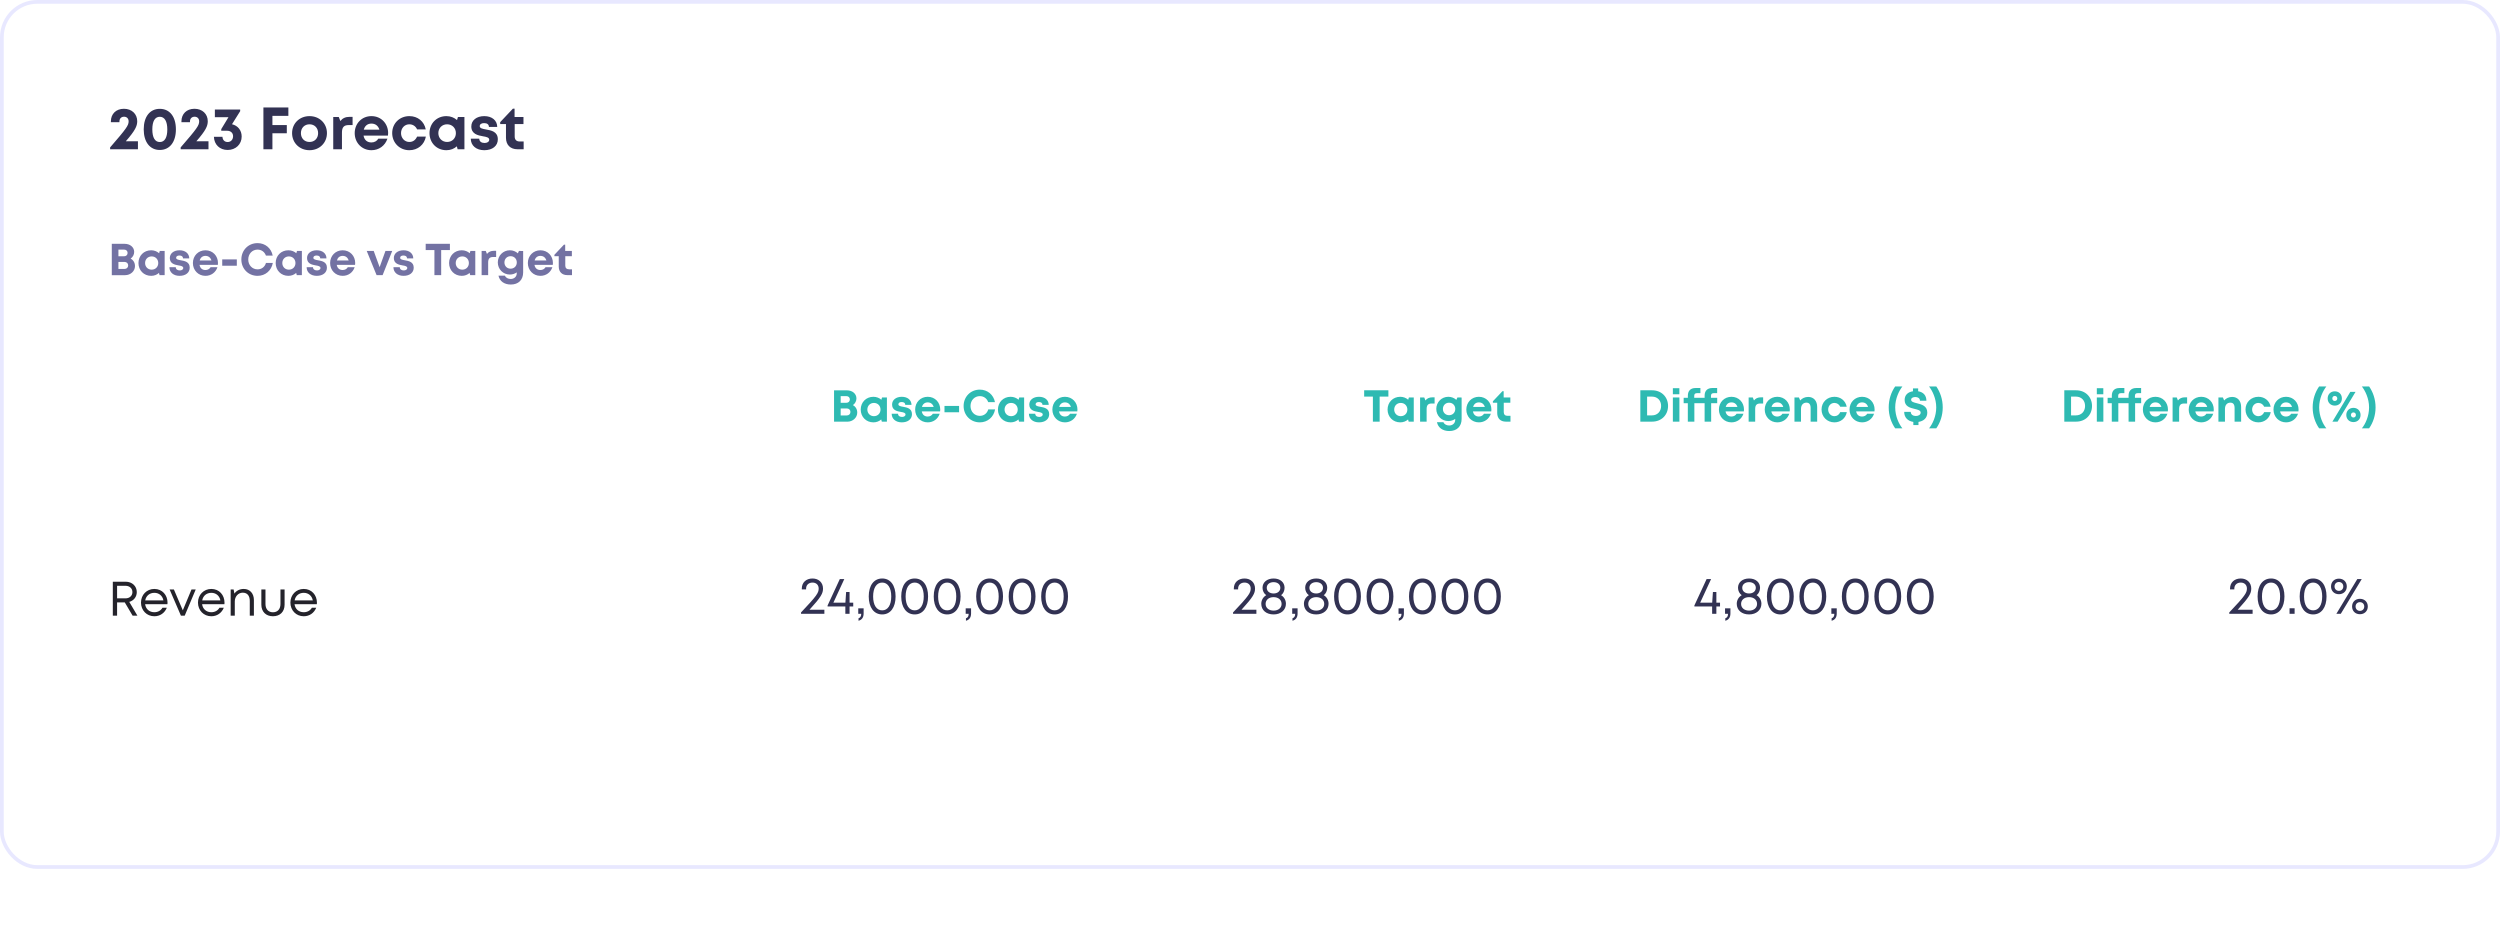<svg width="670" height="250" viewBox="0 0 670 250" fill="none" xmlns="http://www.w3.org/2000/svg">
<rect x="0.5" y="0.5" width="669" height="231.86" rx="9.5" fill="white"/>
<rect x="2" y="10" width="657" height="191" rx="10" fill="white"/>
<g clip-path="url(#clip0_10074_376371)">
<rect width="243" height="60" transform="translate(12 21)" fill="white"/>
<g clip-path="url(#clip1_10074_376371)">
<path d="M35.012 69.306C35.6 68.898 35.96 68.226 35.96 67.506C35.96 66.27 34.88 65.346 33.428 65.346H29.96V73.746H33.524C34.988 73.746 36.176 72.666 36.176 71.322C36.176 70.422 35.744 69.702 35.012 69.306ZM34.196 67.782C34.196 68.31 33.824 68.682 33.26 68.682H31.736V66.894H33.26C33.824 66.894 34.196 67.254 34.196 67.782ZM33.356 72.078H31.736V70.194H33.356C33.956 70.194 34.352 70.59 34.352 71.13C34.352 71.682 33.956 72.078 33.356 72.078ZM42.819 67.254L42.639 67.866C42.075 67.374 41.343 67.074 40.503 67.074C38.559 67.074 37.107 68.538 37.107 70.494C37.107 72.45 38.559 73.926 40.503 73.926C41.331 73.926 42.051 73.638 42.603 73.146L42.759 73.734H44.127V67.254H42.819ZM40.647 72.27C39.627 72.27 38.883 71.502 38.883 70.494C38.883 69.474 39.627 68.718 40.647 68.718C41.667 68.718 42.411 69.474 42.411 70.494C42.411 71.514 41.667 72.27 40.647 72.27ZM48.116 73.926C49.76 73.926 50.84 73.062 50.84 71.742C50.84 70.158 49.484 69.942 48.428 69.75C47.756 69.63 47.204 69.522 47.204 69.09C47.204 68.718 47.528 68.478 48.068 68.478C48.68 68.478 49.04 68.73 49.052 69.246H50.72C50.708 67.95 49.676 67.074 48.116 67.074C46.556 67.074 45.512 67.926 45.512 69.15C45.512 70.674 46.832 70.95 47.864 71.13C48.548 71.238 49.112 71.37 49.112 71.814C49.112 72.246 48.668 72.474 48.188 72.474C47.564 72.474 47.12 72.186 47.108 71.61H45.404C45.404 72.99 46.496 73.926 48.116 73.926ZM58.417 70.482C58.417 68.61 57.049 67.074 55.057 67.074C53.137 67.074 51.697 68.55 51.697 70.494C51.697 72.438 53.149 73.926 55.057 73.926C56.569 73.926 57.805 73.026 58.273 71.61H56.437C56.173 72.078 55.669 72.366 55.057 72.366C54.205 72.366 53.629 71.874 53.473 70.986H58.381C58.405 70.818 58.417 70.65 58.417 70.482ZM55.057 68.574C55.849 68.574 56.413 69.006 56.665 69.798H53.521C53.725 69.03 54.277 68.574 55.057 68.574ZM59.556 71.214H63.468V69.522H59.556V71.214ZM69.027 73.926C71.103 73.926 72.735 72.534 73.119 70.458H71.283C70.983 71.514 70.131 72.186 69.027 72.186C67.599 72.186 66.531 71.058 66.531 69.546C66.531 68.034 67.599 66.894 69.027 66.894C70.083 66.894 70.923 67.518 71.271 68.502H73.083C72.699 66.51 71.067 65.154 69.027 65.154C66.555 65.154 64.683 67.05 64.683 69.546C64.683 72.03 66.555 73.926 69.027 73.926ZM79.593 67.254L79.413 67.866C78.849 67.374 78.117 67.074 77.277 67.074C75.333 67.074 73.881 68.538 73.881 70.494C73.881 72.45 75.333 73.926 77.277 73.926C78.105 73.926 78.825 73.638 79.377 73.146L79.533 73.734H80.901V67.254H79.593ZM77.421 72.27C76.401 72.27 75.657 71.502 75.657 70.494C75.657 69.474 76.401 68.718 77.421 68.718C78.441 68.718 79.185 69.474 79.185 70.494C79.185 71.514 78.441 72.27 77.421 72.27ZM84.89 73.926C86.534 73.926 87.614 73.062 87.614 71.742C87.614 70.158 86.258 69.942 85.202 69.75C84.53 69.63 83.978 69.522 83.978 69.09C83.978 68.718 84.302 68.478 84.842 68.478C85.454 68.478 85.814 68.73 85.826 69.246H87.494C87.482 67.95 86.45 67.074 84.89 67.074C83.33 67.074 82.286 67.926 82.286 69.15C82.286 70.674 83.606 70.95 84.638 71.13C85.322 71.238 85.886 71.37 85.886 71.814C85.886 72.246 85.442 72.474 84.962 72.474C84.338 72.474 83.894 72.186 83.882 71.61H82.178C82.178 72.99 83.27 73.926 84.89 73.926ZM95.191 70.482C95.191 68.61 93.823 67.074 91.831 67.074C89.91 67.074 88.471 68.55 88.471 70.494C88.471 72.438 89.922 73.926 91.831 73.926C93.343 73.926 94.579 73.026 95.046 71.61H93.21C92.947 72.078 92.442 72.366 91.831 72.366C90.978 72.366 90.403 71.874 90.246 70.986H95.154C95.178 70.818 95.191 70.65 95.191 70.482ZM91.831 68.574C92.623 68.574 93.186 69.006 93.439 69.798H90.294C90.499 69.03 91.05 68.574 91.831 68.574ZM103.299 67.254L101.739 71.598L100.155 67.254H98.283L100.923 73.734H102.543L105.111 67.254H103.299ZM108.152 73.926C109.796 73.926 110.876 73.062 110.876 71.742C110.876 70.158 109.52 69.942 108.464 69.75C107.792 69.63 107.24 69.522 107.24 69.09C107.24 68.718 107.564 68.478 108.104 68.478C108.716 68.478 109.076 68.73 109.088 69.246H110.756C110.744 67.95 109.712 67.074 108.152 67.074C106.592 67.074 105.548 67.926 105.548 69.15C105.548 70.674 106.868 70.95 107.9 71.13C108.584 71.238 109.148 71.37 109.148 71.814C109.148 72.246 108.704 72.474 108.224 72.474C107.6 72.474 107.156 72.186 107.144 71.61H105.44C105.44 72.99 106.532 73.926 108.152 73.926ZM120.576 65.334H114.084V67.026H116.424V73.734H118.236V67.026H120.576V65.334ZM126.069 67.254L125.889 67.866C125.325 67.374 124.593 67.074 123.753 67.074C121.809 67.074 120.357 68.538 120.357 70.494C120.357 72.45 121.809 73.926 123.753 73.926C124.581 73.926 125.301 73.638 125.853 73.146L126.009 73.734H127.377V67.254H126.069ZM123.897 72.27C122.877 72.27 122.133 71.502 122.133 70.494C122.133 69.474 122.877 68.718 123.897 68.718C124.917 68.718 125.661 69.474 125.661 70.494C125.661 71.514 124.917 72.27 123.897 72.27ZM132.386 67.218C131.546 67.218 130.97 67.482 130.502 68.058L130.19 67.254H129.074V73.734H130.826V70.374C130.826 69.318 131.21 68.874 132.194 68.874H132.962V67.218H132.386ZM139.076 67.254L138.788 67.902C138.224 67.386 137.48 67.074 136.64 67.074C134.828 67.074 133.412 68.514 133.412 70.326C133.412 72.15 134.828 73.578 136.64 73.578C137.336 73.578 137.972 73.362 138.488 73.002V73.242C138.488 74.19 137.756 74.766 136.868 74.766C136.22 74.766 135.536 74.466 135.332 73.878H133.592C133.892 75.354 135.14 76.254 136.892 76.254C138.944 76.254 140.204 75.018 140.204 72.99V67.266L139.076 67.254ZM136.844 72.006C135.884 72.006 135.188 71.298 135.188 70.338C135.188 69.366 135.884 68.658 136.844 68.658C137.804 68.658 138.5 69.366 138.5 70.338C138.5 71.298 137.804 72.006 136.844 72.006ZM148.183 70.482C148.183 68.61 146.815 67.074 144.823 67.074C142.903 67.074 141.463 68.55 141.463 70.494C141.463 72.438 142.915 73.926 144.823 73.926C146.335 73.926 147.571 73.026 148.039 71.61H146.203C145.939 72.078 145.435 72.366 144.823 72.366C143.971 72.366 143.395 71.874 143.239 70.986H148.147C148.171 70.818 148.183 70.65 148.183 70.482ZM144.823 68.574C145.615 68.574 146.179 69.006 146.431 69.798H143.287C143.491 69.03 144.043 68.574 144.823 68.574ZM152.504 72.174C151.856 72.174 151.496 71.814 151.496 71.19V68.67H153.26V67.254H151.472V65.574H151.136L148.58 68.286V68.67H149.744V71.43C149.744 72.858 150.62 73.734 152.048 73.734H153.296V72.174H152.504Z" fill="#7372A3"/>
<path d="M33.72 37.856C36.216 34.992 36.776 33.792 36.776 32.496C36.776 30.528 35.304 29.152 33.208 29.152C31.08 29.152 29.72 30.56 29.72 32.512V32.752H32.008V32.544C32.008 31.792 32.488 31.28 33.256 31.28C33.976 31.28 34.472 31.776 34.472 32.512C34.472 33.616 33.896 34.448 29.512 39.504V40H36.968V37.856H33.72ZM42.822 40.192C45.478 40.192 47.142 38.064 47.142 34.672C47.142 31.28 45.494 29.168 42.822 29.168C40.166 29.168 38.518 31.28 38.518 34.672C38.518 38.064 40.182 40.192 42.822 40.192ZM42.822 38.064C41.526 38.064 40.822 36.864 40.822 34.672C40.822 32.496 41.526 31.296 42.822 31.296C44.118 31.296 44.838 32.512 44.838 34.688C44.838 36.88 44.134 38.064 42.822 38.064ZM52.626 37.856C55.122 34.992 55.682 33.792 55.682 32.496C55.682 30.528 54.21 29.152 52.114 29.152C49.986 29.152 48.626 30.56 48.626 32.512V32.752H50.914V32.544C50.914 31.792 51.394 31.28 52.162 31.28C52.882 31.28 53.378 31.776 53.378 32.512C53.378 33.616 52.802 34.448 48.418 39.504V40H55.874V37.856H52.626ZM62.176 33.296L64.368 29.792V29.36H57.584V31.408H61.232L59.296 34.608V35.04H60.848C61.824 35.04 62.464 35.616 62.464 36.512C62.464 37.424 61.856 38.064 61.008 38.064C60.192 38.064 59.648 37.504 59.616 36.656H57.328C57.392 38.752 58.896 40.192 61.008 40.192C63.168 40.192 64.768 38.672 64.768 36.592C64.768 34.928 63.744 33.664 62.176 33.296ZM77.281 31.056V28.8H70.593V40H73.008V35.712H76.865V33.52H73.008V31.056H77.281ZM82.95 40.256C85.622 40.256 87.622 38.288 87.622 35.68C87.622 33.072 85.622 31.12 82.95 31.12C80.278 31.12 78.278 33.072 78.278 35.68C78.278 38.288 80.278 40.256 82.95 40.256ZM82.95 38.048C81.606 38.048 80.646 37.088 80.646 35.68C80.646 34.288 81.606 33.312 82.95 33.312C84.294 33.312 85.254 34.288 85.254 35.68C85.254 37.088 84.294 38.048 82.95 38.048ZM93.724 31.312C92.603 31.312 91.835 31.664 91.212 32.432L90.796 31.36H89.308V40H91.644V35.52C91.644 34.112 92.156 33.52 93.468 33.52H94.492V31.312H93.724ZM104.02 35.664C104.02 33.168 102.196 31.12 99.54 31.12C96.98 31.12 95.06 33.088 95.06 35.68C95.06 38.272 96.996 40.256 99.54 40.256C101.556 40.256 103.204 39.056 103.828 37.168H101.38C101.028 37.792 100.356 38.176 99.54 38.176C98.404 38.176 97.636 37.52 97.428 36.336H103.972C104.004 36.112 104.02 35.888 104.02 35.664ZM99.54 33.12C100.596 33.12 101.348 33.696 101.684 34.752H97.492C97.764 33.728 98.5 33.12 99.54 33.12ZM109.699 40.256C111.955 40.256 113.731 38.784 114.131 36.608H111.779C111.379 37.536 110.643 38.048 109.699 38.048C108.451 38.048 107.475 37.008 107.475 35.68C107.475 34.336 108.435 33.312 109.699 33.312C110.627 33.312 111.411 33.824 111.779 34.672H114.099C113.683 32.544 111.955 31.12 109.715 31.12C107.091 31.12 105.107 33.072 105.107 35.664C105.107 38.256 107.091 40.256 109.699 40.256ZM122.723 31.36L122.483 32.176C121.731 31.52 120.755 31.12 119.635 31.12C117.043 31.12 115.107 33.072 115.107 35.68C115.107 38.288 117.043 40.256 119.635 40.256C120.739 40.256 121.699 39.872 122.435 39.216L122.642 40H124.467V31.36H122.723ZM119.827 38.048C118.467 38.048 117.475 37.024 117.475 35.68C117.475 34.32 118.467 33.312 119.827 33.312C121.187 33.312 122.179 34.32 122.179 35.68C122.179 37.04 121.187 38.048 119.827 38.048ZM129.785 40.256C131.977 40.256 133.417 39.104 133.417 37.344C133.417 35.232 131.609 34.944 130.201 34.688C129.305 34.528 128.569 34.384 128.569 33.808C128.569 33.312 129.001 32.992 129.721 32.992C130.537 32.992 131.017 33.328 131.033 34.016H133.257C133.241 32.288 131.865 31.12 129.785 31.12C127.705 31.12 126.313 32.256 126.313 33.888C126.313 35.92 128.073 36.288 129.449 36.528C130.361 36.672 131.113 36.848 131.113 37.44C131.113 38.016 130.521 38.32 129.881 38.32C129.049 38.32 128.457 37.936 128.441 37.168H126.169C126.169 39.008 127.625 40.256 129.785 40.256ZM139.282 37.92C138.418 37.92 137.938 37.44 137.938 36.608V33.248H140.29V31.36H137.906V29.12H137.458L134.05 32.736V33.248H135.602V36.928C135.602 38.832 136.77 40 138.674 40H140.338V37.92H139.282Z" fill="#323253"/>
</g>
</g>
<rect width="100.5" height="60" transform="translate(255 21)" fill="white"/>
<rect width="100.5" height="60" transform="translate(355.5 21)" fill="white"/>
<rect width="100.5" height="60" transform="translate(456 21)" fill="white"/>
<rect width="100.5" height="60" transform="translate(556.5 21)" fill="white"/>
<g filter="url(#filter0_i_10074_376371)">
<rect width="170" height="60" transform="translate(12 81)" fill="white"/>
<rect width="116" height="60" transform="translate(182 81)" fill="white"/>
<path d="M228.577 109.572C229.165 109.164 229.525 108.492 229.525 107.772C229.525 106.536 228.445 105.612 226.993 105.612H223.525V114.012H227.089C228.553 114.012 229.741 112.932 229.741 111.588C229.741 110.688 229.309 109.968 228.577 109.572ZM227.761 108.048C227.761 108.576 227.389 108.948 226.825 108.948H225.301V107.16H226.825C227.389 107.16 227.761 107.52 227.761 108.048ZM226.921 112.344H225.301V110.46H226.921C227.521 110.46 227.917 110.856 227.917 111.396C227.917 111.948 227.521 112.344 226.921 112.344ZM236.385 107.52L236.205 108.132C235.641 107.64 234.909 107.34 234.069 107.34C232.125 107.34 230.673 108.804 230.673 110.76C230.673 112.716 232.125 114.192 234.069 114.192C234.897 114.192 235.617 113.904 236.169 113.412L236.325 114H237.693V107.52H236.385ZM234.213 112.536C233.193 112.536 232.449 111.768 232.449 110.76C232.449 109.74 233.193 108.984 234.213 108.984C235.233 108.984 235.977 109.74 235.977 110.76C235.977 111.78 235.233 112.536 234.213 112.536ZM241.682 114.192C243.326 114.192 244.406 113.328 244.406 112.008C244.406 110.424 243.05 110.208 241.994 110.016C241.322 109.896 240.77 109.788 240.77 109.356C240.77 108.984 241.094 108.744 241.634 108.744C242.246 108.744 242.606 108.996 242.618 109.512H244.286C244.274 108.216 243.242 107.34 241.682 107.34C240.122 107.34 239.078 108.192 239.078 109.416C239.078 110.94 240.398 111.216 241.43 111.396C242.114 111.504 242.678 111.636 242.678 112.08C242.678 112.512 242.234 112.74 241.754 112.74C241.13 112.74 240.686 112.452 240.674 111.876H238.97C238.97 113.256 240.062 114.192 241.682 114.192ZM251.982 110.748C251.982 108.876 250.614 107.34 248.622 107.34C246.702 107.34 245.262 108.816 245.262 110.76C245.262 112.704 246.714 114.192 248.622 114.192C250.134 114.192 251.37 113.292 251.838 111.876H250.002C249.738 112.344 249.234 112.632 248.622 112.632C247.77 112.632 247.194 112.14 247.038 111.252H251.946C251.97 111.084 251.982 110.916 251.982 110.748ZM248.622 108.84C249.414 108.84 249.978 109.272 250.23 110.064H247.086C247.29 109.296 247.842 108.84 248.622 108.84ZM253.122 111.48H257.034V109.788H253.122V111.48ZM262.592 114.192C264.668 114.192 266.3 112.8 266.684 110.724H264.848C264.548 111.78 263.696 112.452 262.592 112.452C261.164 112.452 260.096 111.324 260.096 109.812C260.096 108.3 261.164 107.16 262.592 107.16C263.648 107.16 264.488 107.784 264.836 108.768H266.648C266.264 106.776 264.632 105.42 262.592 105.42C260.12 105.42 258.248 107.316 258.248 109.812C258.248 112.296 260.12 114.192 262.592 114.192ZM273.158 107.52L272.978 108.132C272.414 107.64 271.682 107.34 270.842 107.34C268.898 107.34 267.446 108.804 267.446 110.76C267.446 112.716 268.898 114.192 270.842 114.192C271.67 114.192 272.39 113.904 272.942 113.412L273.098 114H274.466V107.52H273.158ZM270.986 112.536C269.966 112.536 269.222 111.768 269.222 110.76C269.222 109.74 269.966 108.984 270.986 108.984C272.006 108.984 272.75 109.74 272.75 110.76C272.75 111.78 272.006 112.536 270.986 112.536ZM278.455 114.192C280.099 114.192 281.179 113.328 281.179 112.008C281.179 110.424 279.823 110.208 278.767 110.016C278.095 109.896 277.543 109.788 277.543 109.356C277.543 108.984 277.867 108.744 278.407 108.744C279.019 108.744 279.379 108.996 279.391 109.512H281.059C281.047 108.216 280.015 107.34 278.455 107.34C276.895 107.34 275.851 108.192 275.851 109.416C275.851 110.94 277.171 111.216 278.203 111.396C278.887 111.504 279.451 111.636 279.451 112.08C279.451 112.512 279.007 112.74 278.527 112.74C277.903 112.74 277.459 112.452 277.447 111.876H275.743C275.743 113.256 276.835 114.192 278.455 114.192ZM288.756 110.748C288.756 108.876 287.388 107.34 285.396 107.34C283.476 107.34 282.036 108.816 282.036 110.76C282.036 112.704 283.488 114.192 285.396 114.192C286.908 114.192 288.144 113.292 288.612 111.876H286.776C286.512 112.344 286.008 112.632 285.396 112.632C284.544 112.632 283.968 112.14 283.812 111.252H288.72C288.744 111.084 288.756 110.916 288.756 110.748ZM285.396 108.84C286.188 108.84 286.752 109.272 287.004 110.064H283.86C284.064 109.296 284.616 108.84 285.396 108.84Z" fill="#2EBAB2"/>
<rect width="116" height="60" transform="translate(298 81)" fill="white"/>
<path d="M372.087 105.6H365.595V107.292H367.935V114H369.747V107.292H372.087V105.6ZM377.58 107.52L377.4 108.132C376.836 107.64 376.104 107.34 375.264 107.34C373.32 107.34 371.868 108.804 371.868 110.76C371.868 112.716 373.32 114.192 375.264 114.192C376.092 114.192 376.812 113.904 377.364 113.412L377.52 114H378.888V107.52H377.58ZM375.408 112.536C374.388 112.536 373.644 111.768 373.644 110.76C373.644 109.74 374.388 108.984 375.408 108.984C376.428 108.984 377.172 109.74 377.172 110.76C377.172 111.78 376.428 112.536 375.408 112.536ZM383.897 107.484C383.057 107.484 382.481 107.748 382.013 108.324L381.701 107.52H380.585V114H382.337V110.64C382.337 109.584 382.721 109.14 383.705 109.14H384.473V107.484H383.897ZM390.587 107.52L390.299 108.168C389.735 107.652 388.991 107.34 388.151 107.34C386.339 107.34 384.923 108.78 384.923 110.592C384.923 112.416 386.339 113.844 388.151 113.844C388.847 113.844 389.483 113.628 389.999 113.268V113.508C389.999 114.456 389.267 115.032 388.379 115.032C387.731 115.032 387.047 114.732 386.843 114.144H385.103C385.403 115.62 386.651 116.52 388.403 116.52C390.455 116.52 391.715 115.284 391.715 113.256V107.532L390.587 107.52ZM388.355 112.272C387.395 112.272 386.699 111.564 386.699 110.604C386.699 109.632 387.395 108.924 388.355 108.924C389.315 108.924 390.011 109.632 390.011 110.604C390.011 111.564 389.315 112.272 388.355 112.272ZM399.693 110.748C399.693 108.876 398.325 107.34 396.333 107.34C394.413 107.34 392.973 108.816 392.973 110.76C392.973 112.704 394.425 114.192 396.333 114.192C397.845 114.192 399.081 113.292 399.549 111.876H397.713C397.449 112.344 396.945 112.632 396.333 112.632C395.481 112.632 394.905 112.14 394.749 111.252H399.657C399.681 111.084 399.693 110.916 399.693 110.748ZM396.333 108.84C397.125 108.84 397.689 109.272 397.941 110.064H394.797C395.001 109.296 395.553 108.84 396.333 108.84ZM404.015 112.44C403.367 112.44 403.007 112.08 403.007 111.456V108.936H404.771V107.52H402.983V105.84H402.647L400.091 108.552V108.936H401.255V111.696C401.255 113.124 402.131 114 403.559 114H404.807V112.44H404.015Z" fill="#2EBAB2"/>
<rect width="116" height="60" transform="translate(414 81)" fill="white"/>
<path d="M442.779 105.6H439.611V114H442.779C445.251 114 447.039 112.236 447.039 109.8C447.039 107.364 445.251 105.6 442.779 105.6ZM442.743 112.32H441.423V107.292H442.743C444.183 107.292 445.179 108.312 445.179 109.8C445.179 111.264 444.183 112.32 442.743 112.32ZM448.327 106.656H450.067V105.036H448.327V106.656ZM448.327 114H450.079V107.52H448.327V114ZM460.209 107.616H458.541V107.064C458.541 106.608 458.793 106.368 459.249 106.368H460.197V104.988H458.901C457.533 104.988 456.837 105.78 456.837 107.028V107.616H454.053V107.064C454.053 106.608 454.293 106.368 454.761 106.368H455.709V104.988H454.413C453.045 104.988 452.349 105.78 452.349 107.028V107.616H451.221V109.056H452.337V114H454.089V109.056H456.837V114H458.589V109.056H460.209V107.616ZM467.389 110.748C467.389 108.876 466.021 107.34 464.029 107.34C462.109 107.34 460.669 108.816 460.669 110.76C460.669 112.704 462.121 114.192 464.029 114.192C465.541 114.192 466.777 113.292 467.245 111.876H465.409C465.145 112.344 464.641 112.632 464.029 112.632C463.177 112.632 462.601 112.14 462.445 111.252H467.353C467.377 111.084 467.389 110.916 467.389 110.748ZM464.029 108.84C464.821 108.84 465.385 109.272 465.637 110.064H462.493C462.697 109.296 463.249 108.84 464.029 108.84ZM471.948 107.484C471.108 107.484 470.532 107.748 470.064 108.324L469.752 107.52H468.636V114H470.388V110.64C470.388 109.584 470.772 109.14 471.756 109.14H472.524V107.484H471.948ZM479.67 110.748C479.67 108.876 478.302 107.34 476.31 107.34C474.39 107.34 472.95 108.816 472.95 110.76C472.95 112.704 474.402 114.192 476.31 114.192C477.822 114.192 479.058 113.292 479.526 111.876H477.69C477.426 112.344 476.922 112.632 476.31 112.632C475.458 112.632 474.882 112.14 474.726 111.252H479.634C479.658 111.084 479.67 110.916 479.67 110.748ZM476.31 108.84C477.102 108.84 477.666 109.272 477.918 110.064H474.774C474.978 109.296 475.53 108.84 476.31 108.84ZM484.601 107.376C483.725 107.376 482.945 107.748 482.453 108.324L482.117 107.52H480.917V114H482.669V110.604C482.669 109.56 483.221 108.912 484.121 108.912C484.877 108.912 485.249 109.38 485.249 110.364V114H487.001V110.076C487.001 108.432 486.077 107.376 484.601 107.376ZM491.617 114.192C493.309 114.192 494.641 113.088 494.941 111.456H493.177C492.877 112.152 492.325 112.536 491.617 112.536C490.681 112.536 489.949 111.756 489.949 110.76C489.949 109.752 490.669 108.984 491.617 108.984C492.313 108.984 492.901 109.368 493.177 110.004H494.917C494.605 108.408 493.309 107.34 491.629 107.34C489.661 107.34 488.173 108.804 488.173 110.748C488.173 112.692 489.661 114.192 491.617 114.192ZM502.393 110.748C502.393 108.876 501.025 107.34 499.033 107.34C497.113 107.34 495.673 108.816 495.673 110.76C495.673 112.704 497.125 114.192 499.033 114.192C500.545 114.192 501.781 113.292 502.249 111.876H500.413C500.149 112.344 499.645 112.632 499.033 112.632C498.181 112.632 497.605 112.14 497.449 111.252H502.357C502.381 111.084 502.393 110.916 502.393 110.748ZM499.033 108.84C499.825 108.84 500.389 109.272 500.641 110.064H497.497C497.701 109.296 498.253 108.84 499.033 108.84ZM507.903 115.788H509.835C508.923 114.66 507.915 112.584 507.915 110.184C507.915 107.784 508.959 105.708 509.847 104.568H507.903C506.835 106.104 506.175 108.048 506.175 110.184C506.175 112.32 506.835 114.264 507.903 115.788ZM516.515 111.576C516.515 109.752 514.967 109.38 513.731 109.068C512.879 108.852 512.183 108.696 512.183 108.12C512.183 107.628 512.759 107.4 513.323 107.4C513.983 107.4 514.547 107.724 514.547 108.396H516.275C516.275 107.004 515.483 106.08 514.067 105.864V105.084H512.675V105.864C511.295 106.056 510.443 106.884 510.443 108.192C510.443 109.944 511.919 110.304 513.143 110.592C514.019 110.808 514.739 110.976 514.739 111.588C514.739 112.164 514.103 112.488 513.443 112.488C512.735 112.488 512.087 112.128 512.087 111.384H510.323C510.323 112.872 511.283 113.856 512.771 114.072V114.912H514.151V114.072C515.519 113.868 516.515 113.028 516.515 111.576ZM518.923 115.788C519.991 114.264 520.651 112.32 520.651 110.184C520.651 108.048 519.991 106.104 518.923 104.568H516.979C517.867 105.708 518.911 107.784 518.911 110.184C518.911 112.584 517.903 114.66 516.991 115.788H518.923Z" fill="#2EBAB2"/>
<rect width="116" height="60" transform="translate(530 81)" fill="white"/>
<path d="M556.4 105.6H553.232V114H556.4C558.872 114 560.66 112.236 560.66 109.8C560.66 107.364 558.872 105.6 556.4 105.6ZM556.364 112.32H555.044V107.292H556.364C557.804 107.292 558.8 108.312 558.8 109.8C558.8 111.264 557.804 112.32 556.364 112.32ZM561.948 106.656H563.688V105.036H561.948V106.656ZM561.948 114H563.7V107.52H561.948V114ZM573.83 107.616H572.162V107.064C572.162 106.608 572.414 106.368 572.87 106.368H573.818V104.988H572.522C571.154 104.988 570.458 105.78 570.458 107.028V107.616H567.674V107.064C567.674 106.608 567.914 106.368 568.382 106.368H569.33V104.988H568.034C566.666 104.988 565.97 105.78 565.97 107.028V107.616H564.842V109.056H565.958V114H567.71V109.056H570.458V114H572.21V109.056H573.83V107.616ZM581.01 110.748C581.01 108.876 579.642 107.34 577.65 107.34C575.73 107.34 574.29 108.816 574.29 110.76C574.29 112.704 575.742 114.192 577.65 114.192C579.162 114.192 580.398 113.292 580.866 111.876H579.03C578.766 112.344 578.262 112.632 577.65 112.632C576.798 112.632 576.222 112.14 576.066 111.252H580.974C580.998 111.084 581.01 110.916 581.01 110.748ZM577.65 108.84C578.442 108.84 579.006 109.272 579.258 110.064H576.114C576.318 109.296 576.87 108.84 577.65 108.84ZM585.569 107.484C584.729 107.484 584.153 107.748 583.685 108.324L583.373 107.52H582.257V114H584.009V110.64C584.009 109.584 584.393 109.14 585.377 109.14H586.145V107.484H585.569ZM593.291 110.748C593.291 108.876 591.923 107.34 589.931 107.34C588.011 107.34 586.571 108.816 586.571 110.76C586.571 112.704 588.023 114.192 589.931 114.192C591.443 114.192 592.679 113.292 593.147 111.876H591.311C591.047 112.344 590.543 112.632 589.931 112.632C589.079 112.632 588.503 112.14 588.347 111.252H593.255C593.279 111.084 593.291 110.916 593.291 110.748ZM589.931 108.84C590.723 108.84 591.287 109.272 591.539 110.064H588.395C588.599 109.296 589.151 108.84 589.931 108.84ZM598.222 107.376C597.346 107.376 596.566 107.748 596.074 108.324L595.738 107.52H594.538V114H596.29V110.604C596.29 109.56 596.842 108.912 597.742 108.912C598.498 108.912 598.87 109.38 598.87 110.364V114H600.622V110.076C600.622 108.432 599.698 107.376 598.222 107.376ZM605.238 114.192C606.93 114.192 608.262 113.088 608.562 111.456H606.798C606.498 112.152 605.946 112.536 605.238 112.536C604.302 112.536 603.57 111.756 603.57 110.76C603.57 109.752 604.29 108.984 605.238 108.984C605.934 108.984 606.522 109.368 606.798 110.004H608.538C608.226 108.408 606.93 107.34 605.25 107.34C603.282 107.34 601.794 108.804 601.794 110.748C601.794 112.692 603.282 114.192 605.238 114.192ZM616.014 110.748C616.014 108.876 614.646 107.34 612.654 107.34C610.734 107.34 609.294 108.816 609.294 110.76C609.294 112.704 610.746 114.192 612.654 114.192C614.166 114.192 615.402 113.292 615.87 111.876H614.034C613.77 112.344 613.266 112.632 612.654 112.632C611.802 112.632 611.226 112.14 611.07 111.252H615.978C616.002 111.084 616.014 110.916 616.014 110.748ZM612.654 108.84C613.446 108.84 614.01 109.272 614.262 110.064H611.118C611.322 109.296 611.874 108.84 612.654 108.84ZM621.524 115.788H623.456C622.544 114.66 621.536 112.584 621.536 110.184C621.536 107.784 622.58 105.708 623.468 104.568H621.524C620.456 106.104 619.796 108.048 619.796 110.184C619.796 112.32 620.456 114.264 621.524 115.788ZM625.72 109.704C626.836 109.704 627.628 108.912 627.628 107.796C627.628 106.668 626.848 105.876 625.72 105.876C624.604 105.876 623.812 106.668 623.812 107.796C623.812 108.912 624.604 109.704 625.72 109.704ZM625.084 114H626.476L631.288 106.02H629.884L625.084 114ZM625.72 108.468C625.336 108.468 625.06 108.18 625.06 107.796C625.06 107.388 625.336 107.112 625.72 107.112C626.116 107.112 626.392 107.388 626.392 107.796C626.392 108.18 626.116 108.468 625.72 108.468ZM630.724 114.12C631.828 114.12 632.632 113.328 632.632 112.212C632.632 111.096 631.828 110.304 630.724 110.304C629.608 110.304 628.804 111.096 628.804 112.212C628.804 113.328 629.608 114.12 630.724 114.12ZM630.724 112.896C630.34 112.896 630.052 112.596 630.052 112.212C630.052 111.816 630.34 111.528 630.724 111.528C631.108 111.528 631.384 111.816 631.384 112.212C631.384 112.596 631.108 112.896 630.724 112.896ZM634.923 115.788C635.991 114.264 636.651 112.32 636.651 110.184C636.651 108.048 635.991 106.104 634.923 104.568H632.979C633.867 105.708 634.911 107.784 634.911 110.184C634.911 112.584 633.903 114.66 632.991 115.788H634.923Z" fill="#2EBAB2"/>
</g>
<g clip-path="url(#clip2_10074_376371)">
<rect width="170" height="40" transform="translate(12 141)" fill="white"/>
<path d="M35.539 165H36.826L34.642 161.308C35.838 160.97 36.657 159.969 36.657 158.682C36.657 157.07 35.396 155.9 33.693 155.9H30.235V165H31.379V161.451H33.446L35.539 165ZM31.379 156.992H33.628C34.746 156.992 35.487 157.707 35.487 158.682C35.487 159.657 34.746 160.359 33.628 160.359H31.379V156.992ZM44.897 161.529C44.897 159.475 43.493 157.837 41.361 157.837C39.32 157.837 37.786 159.41 37.786 161.49C37.786 163.583 39.32 165.156 41.361 165.156C42.882 165.156 44.117 164.311 44.715 162.868H43.545C43.116 163.622 42.336 164.077 41.361 164.077C40.035 164.077 39.06 163.219 38.891 161.919H44.871C44.884 161.789 44.897 161.659 44.897 161.529ZM41.361 158.877C42.609 158.877 43.558 159.657 43.792 160.905H38.917C39.138 159.683 40.087 158.877 41.361 158.877ZM51.321 157.98L48.994 163.57L46.602 157.98H45.458L48.487 165H49.501L52.452 157.98H51.321ZM60.169 161.529C60.169 159.475 58.765 157.837 56.633 157.837C54.592 157.837 53.058 159.41 53.058 161.49C53.058 163.583 54.592 165.156 56.633 165.156C58.154 165.156 59.389 164.311 59.987 162.868H58.817C58.388 163.622 57.608 164.077 56.633 164.077C55.307 164.077 54.332 163.219 54.163 161.919H60.143C60.156 161.789 60.169 161.659 60.169 161.529ZM56.633 158.877C57.881 158.877 58.83 159.657 59.064 160.905H54.189C54.41 159.683 55.359 158.877 56.633 158.877ZM65.328 157.837C64.249 157.837 63.352 158.305 62.819 159.085L62.611 157.98H61.818V165H62.923V161.178C62.923 159.865 63.846 158.838 65.055 158.838C66.264 158.838 66.94 159.644 66.94 161.061V165H68.045V160.801C68.045 159.085 67.005 157.837 65.328 157.837ZM73.149 165.156C75.06 165.156 76.269 163.934 76.269 162.049V157.98H75.164V161.867C75.164 163.232 74.41 164.09 73.149 164.09C71.914 164.09 71.147 163.245 71.147 161.867V157.98H70.042V162.049C70.042 163.934 71.264 165.156 73.149 165.156ZM84.938 161.529C84.938 159.475 83.534 157.837 81.402 157.837C79.361 157.837 77.827 159.41 77.827 161.49C77.827 163.583 79.361 165.156 81.402 165.156C82.923 165.156 84.158 164.311 84.756 162.868H83.586C83.157 163.622 82.377 164.077 81.402 164.077C80.076 164.077 79.101 163.219 78.932 161.919H84.912C84.925 161.789 84.938 161.659 84.938 161.529ZM81.402 158.877C82.65 158.877 83.599 159.657 83.833 160.905H78.958C79.179 159.683 80.128 158.877 81.402 158.877Z" fill="#24232B"/>
</g>
<rect width="116" height="40" transform="translate(182 141)" fill="white"/>
<g clip-path="url(#clip3_10074_376371)">
<path d="M216.942 163.408C220.092 159.964 220.568 159.012 220.568 157.724C220.568 156.142 219.42 155.036 217.754 155.036C216.06 155.036 214.884 156.1 214.884 157.738V157.962H216.032V157.738C216.032 156.786 216.732 156.128 217.754 156.128C218.748 156.128 219.406 156.772 219.406 157.724C219.406 158.872 218.916 159.67 214.674 164.136V164.5H220.932V163.408H216.942ZM228.666 161.518H227.686V158.648H226.762L226.566 161.518H223.346L226.272 155.19H225.068L221.792 162.274V162.54H226.552V164.5H227.686V162.54H228.666V161.518ZM230.081 166.362C230.949 166.124 231.453 165.522 231.453 164.402V163.03H230.011V164.5H230.809C230.809 165.116 230.613 165.522 230.081 165.704V166.362ZM236.434 164.668C238.632 164.668 240.018 162.806 240.018 159.852C240.018 156.87 238.646 155.036 236.434 155.036C234.208 155.036 232.822 156.87 232.822 159.852C232.822 162.806 234.222 164.668 236.434 164.668ZM236.434 163.576C234.908 163.576 233.998 162.176 233.998 159.852C233.998 157.528 234.922 156.128 236.434 156.128C237.932 156.128 238.856 157.528 238.856 159.852C238.856 162.176 237.932 163.576 236.434 163.576ZM245.143 164.668C247.341 164.668 248.727 162.806 248.727 159.852C248.727 156.87 247.355 155.036 245.143 155.036C242.917 155.036 241.531 156.87 241.531 159.852C241.531 162.806 242.931 164.668 245.143 164.668ZM245.143 163.576C243.617 163.576 242.707 162.176 242.707 159.852C242.707 157.528 243.631 156.128 245.143 156.128C246.641 156.128 247.565 157.528 247.565 159.852C247.565 162.176 246.641 163.576 245.143 163.576ZM253.852 164.668C256.05 164.668 257.436 162.806 257.436 159.852C257.436 156.87 256.064 155.036 253.852 155.036C251.626 155.036 250.24 156.87 250.24 159.852C250.24 162.806 251.64 164.668 253.852 164.668ZM253.852 163.576C252.326 163.576 251.416 162.176 251.416 159.852C251.416 157.528 252.34 156.128 253.852 156.128C255.35 156.128 256.274 157.528 256.274 159.852C256.274 162.176 255.35 163.576 253.852 163.576ZM258.874 166.362C259.742 166.124 260.246 165.522 260.246 164.402V163.03H258.804V164.5H259.602C259.602 165.116 259.406 165.522 258.874 165.704V166.362ZM265.227 164.668C267.425 164.668 268.811 162.806 268.811 159.852C268.811 156.87 267.439 155.036 265.227 155.036C263.001 155.036 261.615 156.87 261.615 159.852C261.615 162.806 263.015 164.668 265.227 164.668ZM265.227 163.576C263.701 163.576 262.791 162.176 262.791 159.852C262.791 157.528 263.715 156.128 265.227 156.128C266.725 156.128 267.649 157.528 267.649 159.852C267.649 162.176 266.725 163.576 265.227 163.576ZM273.936 164.668C276.134 164.668 277.52 162.806 277.52 159.852C277.52 156.87 276.148 155.036 273.936 155.036C271.71 155.036 270.324 156.87 270.324 159.852C270.324 162.806 271.724 164.668 273.936 164.668ZM273.936 163.576C272.41 163.576 271.5 162.176 271.5 159.852C271.5 157.528 272.424 156.128 273.936 156.128C275.434 156.128 276.358 157.528 276.358 159.852C276.358 162.176 275.434 163.576 273.936 163.576ZM282.645 164.668C284.843 164.668 286.229 162.806 286.229 159.852C286.229 156.87 284.857 155.036 282.645 155.036C280.419 155.036 279.033 156.87 279.033 159.852C279.033 162.806 280.433 164.668 282.645 164.668ZM282.645 163.576C281.119 163.576 280.209 162.176 280.209 159.852C280.209 157.528 281.133 156.128 282.645 156.128C284.143 156.128 285.067 157.528 285.067 159.852C285.067 162.176 284.143 163.576 282.645 163.576Z" fill="#323253"/>
</g>
<rect width="116" height="40" transform="translate(298 141)" fill="white"/>
<g clip-path="url(#clip4_10074_376371)">
<path d="M332.723 163.408C335.873 159.964 336.349 159.012 336.349 157.724C336.349 156.142 335.201 155.036 333.535 155.036C331.841 155.036 330.665 156.1 330.665 157.738V157.962H331.813V157.738C331.813 156.786 332.513 156.128 333.535 156.128C334.529 156.128 335.187 156.772 335.187 157.724C335.187 158.872 334.697 159.67 330.455 164.136V164.5H336.713V163.408H332.723ZM343.327 159.516C343.887 159.124 344.265 158.354 344.265 157.528C344.265 156.044 343.075 155.036 341.325 155.036C339.561 155.036 338.357 156.058 338.357 157.528C338.357 158.34 338.749 159.096 339.351 159.516C338.539 159.978 338.021 160.846 338.021 161.812C338.021 163.52 339.351 164.668 341.325 164.668C343.271 164.668 344.629 163.478 344.629 161.812C344.629 160.818 344.111 159.95 343.327 159.516ZM341.325 156.016C342.389 156.016 343.131 156.632 343.131 157.528C343.131 158.438 342.389 159.054 341.325 159.054C340.233 159.054 339.491 158.438 339.491 157.528C339.491 156.632 340.233 156.016 341.325 156.016ZM341.325 163.646C340.051 163.646 339.183 162.904 339.183 161.854C339.183 160.762 340.065 160.034 341.325 160.034C342.585 160.034 343.467 160.762 343.467 161.854C343.467 162.904 342.599 163.646 341.325 163.646ZM346.381 166.362C347.249 166.124 347.753 165.522 347.753 164.402V163.03H346.311V164.5H347.109C347.109 165.116 346.913 165.522 346.381 165.704V166.362ZM354.756 159.516C355.316 159.124 355.694 158.354 355.694 157.528C355.694 156.044 354.504 155.036 352.754 155.036C350.99 155.036 349.786 156.058 349.786 157.528C349.786 158.34 350.178 159.096 350.78 159.516C349.968 159.978 349.45 160.846 349.45 161.812C349.45 163.52 350.78 164.668 352.754 164.668C354.7 164.668 356.058 163.478 356.058 161.812C356.058 160.818 355.54 159.95 354.756 159.516ZM352.754 156.016C353.818 156.016 354.56 156.632 354.56 157.528C354.56 158.438 353.818 159.054 352.754 159.054C351.662 159.054 350.92 158.438 350.92 157.528C350.92 156.632 351.662 156.016 352.754 156.016ZM352.754 163.646C351.48 163.646 350.612 162.904 350.612 161.854C350.612 160.762 351.494 160.034 352.754 160.034C354.014 160.034 354.896 160.762 354.896 161.854C354.896 162.904 354.028 163.646 352.754 163.646ZM361.143 164.668C363.341 164.668 364.727 162.806 364.727 159.852C364.727 156.87 363.355 155.036 361.143 155.036C358.917 155.036 357.531 156.87 357.531 159.852C357.531 162.806 358.931 164.668 361.143 164.668ZM361.143 163.576C359.617 163.576 358.707 162.176 358.707 159.852C358.707 157.528 359.631 156.128 361.143 156.128C362.641 156.128 363.565 157.528 363.565 159.852C363.565 162.176 362.641 163.576 361.143 163.576ZM369.852 164.668C372.05 164.668 373.436 162.806 373.436 159.852C373.436 156.87 372.064 155.036 369.852 155.036C367.626 155.036 366.24 156.87 366.24 159.852C366.24 162.806 367.64 164.668 369.852 164.668ZM369.852 163.576C368.326 163.576 367.416 162.176 367.416 159.852C367.416 157.528 368.34 156.128 369.852 156.128C371.35 156.128 372.274 157.528 372.274 159.852C372.274 162.176 371.35 163.576 369.852 163.576ZM374.874 166.362C375.742 166.124 376.246 165.522 376.246 164.402V163.03H374.804V164.5H375.602C375.602 165.116 375.406 165.522 374.874 165.704V166.362ZM381.227 164.668C383.425 164.668 384.811 162.806 384.811 159.852C384.811 156.87 383.439 155.036 381.227 155.036C379.001 155.036 377.615 156.87 377.615 159.852C377.615 162.806 379.015 164.668 381.227 164.668ZM381.227 163.576C379.701 163.576 378.791 162.176 378.791 159.852C378.791 157.528 379.715 156.128 381.227 156.128C382.725 156.128 383.649 157.528 383.649 159.852C383.649 162.176 382.725 163.576 381.227 163.576ZM389.936 164.668C392.134 164.668 393.52 162.806 393.52 159.852C393.52 156.87 392.148 155.036 389.936 155.036C387.71 155.036 386.324 156.87 386.324 159.852C386.324 162.806 387.724 164.668 389.936 164.668ZM389.936 163.576C388.41 163.576 387.5 162.176 387.5 159.852C387.5 157.528 388.424 156.128 389.936 156.128C391.434 156.128 392.358 157.528 392.358 159.852C392.358 162.176 391.434 163.576 389.936 163.576ZM398.645 164.668C400.843 164.668 402.229 162.806 402.229 159.852C402.229 156.87 400.857 155.036 398.645 155.036C396.419 155.036 395.033 156.87 395.033 159.852C395.033 162.806 396.433 164.668 398.645 164.668ZM398.645 163.576C397.119 163.576 396.209 162.176 396.209 159.852C396.209 157.528 397.133 156.128 398.645 156.128C400.143 156.128 401.067 157.528 401.067 159.852C401.067 162.176 400.143 163.576 398.645 163.576Z" fill="#323253"/>
</g>
<rect width="116" height="40" transform="translate(414 141)" fill="white"/>
<g clip-path="url(#clip5_10074_376371)">
<path d="M460.967 161.518H459.987V158.648H459.063L458.867 161.518H455.647L458.573 155.19H457.369L454.093 162.274V162.54H458.853V164.5H459.987V162.54H460.967V161.518ZM462.381 166.362C463.249 166.124 463.753 165.522 463.753 164.402V163.03H462.311V164.5H463.109C463.109 165.116 462.913 165.522 462.381 165.704V166.362ZM470.756 159.516C471.316 159.124 471.694 158.354 471.694 157.528C471.694 156.044 470.504 155.036 468.754 155.036C466.99 155.036 465.786 156.058 465.786 157.528C465.786 158.34 466.178 159.096 466.78 159.516C465.968 159.978 465.45 160.846 465.45 161.812C465.45 163.52 466.78 164.668 468.754 164.668C470.7 164.668 472.058 163.478 472.058 161.812C472.058 160.818 471.54 159.95 470.756 159.516ZM468.754 156.016C469.818 156.016 470.56 156.632 470.56 157.528C470.56 158.438 469.818 159.054 468.754 159.054C467.662 159.054 466.92 158.438 466.92 157.528C466.92 156.632 467.662 156.016 468.754 156.016ZM468.754 163.646C467.48 163.646 466.612 162.904 466.612 161.854C466.612 160.762 467.494 160.034 468.754 160.034C470.014 160.034 470.896 160.762 470.896 161.854C470.896 162.904 470.028 163.646 468.754 163.646ZM477.143 164.668C479.341 164.668 480.727 162.806 480.727 159.852C480.727 156.87 479.355 155.036 477.143 155.036C474.917 155.036 473.531 156.87 473.531 159.852C473.531 162.806 474.931 164.668 477.143 164.668ZM477.143 163.576C475.617 163.576 474.707 162.176 474.707 159.852C474.707 157.528 475.631 156.128 477.143 156.128C478.641 156.128 479.565 157.528 479.565 159.852C479.565 162.176 478.641 163.576 477.143 163.576ZM485.852 164.668C488.05 164.668 489.436 162.806 489.436 159.852C489.436 156.87 488.064 155.036 485.852 155.036C483.626 155.036 482.24 156.87 482.24 159.852C482.24 162.806 483.64 164.668 485.852 164.668ZM485.852 163.576C484.326 163.576 483.416 162.176 483.416 159.852C483.416 157.528 484.34 156.128 485.852 156.128C487.35 156.128 488.274 157.528 488.274 159.852C488.274 162.176 487.35 163.576 485.852 163.576ZM490.874 166.362C491.742 166.124 492.246 165.522 492.246 164.402V163.03H490.804V164.5H491.602C491.602 165.116 491.406 165.522 490.874 165.704V166.362ZM497.227 164.668C499.425 164.668 500.811 162.806 500.811 159.852C500.811 156.87 499.439 155.036 497.227 155.036C495.001 155.036 493.615 156.87 493.615 159.852C493.615 162.806 495.015 164.668 497.227 164.668ZM497.227 163.576C495.701 163.576 494.791 162.176 494.791 159.852C494.791 157.528 495.715 156.128 497.227 156.128C498.725 156.128 499.649 157.528 499.649 159.852C499.649 162.176 498.725 163.576 497.227 163.576ZM505.936 164.668C508.134 164.668 509.52 162.806 509.52 159.852C509.52 156.87 508.148 155.036 505.936 155.036C503.71 155.036 502.324 156.87 502.324 159.852C502.324 162.806 503.724 164.668 505.936 164.668ZM505.936 163.576C504.41 163.576 503.5 162.176 503.5 159.852C503.5 157.528 504.424 156.128 505.936 156.128C507.434 156.128 508.358 157.528 508.358 159.852C508.358 162.176 507.434 163.576 505.936 163.576ZM514.645 164.668C516.843 164.668 518.229 162.806 518.229 159.852C518.229 156.87 516.857 155.036 514.645 155.036C512.419 155.036 511.033 156.87 511.033 159.852C511.033 162.806 512.433 164.668 514.645 164.668ZM514.645 163.576C513.119 163.576 512.209 162.176 512.209 159.852C512.209 157.528 513.133 156.128 514.645 156.128C516.143 156.128 517.067 157.528 517.067 159.852C517.067 162.176 516.143 163.576 514.645 163.576Z" fill="#323253"/>
</g>
<rect width="116" height="40" transform="translate(530 141)" fill="white"/>
<g clip-path="url(#clip6_10074_376371)">
<path d="M599.71 163.408C602.86 159.964 603.336 159.012 603.336 157.724C603.336 156.142 602.188 155.036 600.522 155.036C598.828 155.036 597.652 156.1 597.652 157.738V157.962H598.8V157.738C598.8 156.786 599.5 156.128 600.522 156.128C601.516 156.128 602.174 156.772 602.174 157.724C602.174 158.872 601.684 159.67 597.442 164.136V164.5H603.7V163.408H599.71ZM608.647 164.668C610.845 164.668 612.231 162.806 612.231 159.852C612.231 156.87 610.859 155.036 608.647 155.036C606.421 155.036 605.035 156.87 605.035 159.852C605.035 162.806 606.435 164.668 608.647 164.668ZM608.647 163.576C607.121 163.576 606.211 162.176 606.211 159.852C606.211 157.528 607.135 156.128 608.647 156.128C610.145 156.128 611.069 157.528 611.069 159.852C611.069 162.176 610.145 163.576 608.647 163.576ZM613.598 164.5H614.956V163.016H613.598V164.5ZM619.926 164.668C622.124 164.668 623.51 162.806 623.51 159.852C623.51 156.87 622.138 155.036 619.926 155.036C617.7 155.036 616.314 156.87 616.314 159.852C616.314 162.806 617.714 164.668 619.926 164.668ZM619.926 163.576C618.4 163.576 617.49 162.176 617.49 159.852C617.49 157.528 618.414 156.128 619.926 156.128C621.424 156.128 622.348 157.528 622.348 159.852C622.348 162.176 621.424 163.576 619.926 163.576ZM626.829 159.25C628.061 159.25 628.943 158.396 628.943 157.164C628.943 155.946 628.075 155.078 626.829 155.078C625.583 155.078 624.715 155.946 624.715 157.164C624.715 158.396 625.583 159.25 626.829 159.25ZM626.143 164.5H627.333L632.947 155.19H631.757L626.143 164.5ZM626.829 158.354C626.143 158.354 625.653 157.85 625.653 157.164C625.653 156.478 626.143 155.974 626.829 155.974C627.515 155.974 628.005 156.478 628.005 157.164C628.005 157.85 627.515 158.354 626.829 158.354ZM632.457 164.612C633.689 164.612 634.571 163.758 634.571 162.54C634.571 161.322 633.689 160.482 632.457 160.482C631.225 160.482 630.357 161.322 630.357 162.54C630.357 163.758 631.225 164.612 632.457 164.612ZM632.457 163.716C631.785 163.716 631.295 163.226 631.295 162.54C631.295 161.868 631.785 161.378 632.457 161.378C633.143 161.378 633.619 161.868 633.619 162.54C633.619 163.226 633.143 163.716 632.457 163.716Z" fill="#323253"/>
</g>
<rect x="0.5" y="0.5" width="669" height="231.86" rx="9.5" stroke="#E8E8FF"/>
<defs>
<filter id="filter0_i_10074_376371" x="12" y="81" width="645" height="60" filterUnits="userSpaceOnUse" color-interpolation-filters="sRGB">
<feFlood flood-opacity="0" result="BackgroundImageFix"/>
<feBlend mode="normal" in="SourceGraphic" in2="BackgroundImageFix" result="shape"/>
<feColorMatrix in="SourceAlpha" type="matrix" values="0 0 0 0 0 0 0 0 0 0 0 0 0 0 0 0 0 0 127 0" result="hardAlpha"/>
<feOffset dy="-1"/>
<feComposite in2="hardAlpha" operator="arithmetic" k2="-1" k3="1"/>
<feColorMatrix type="matrix" values="0 0 0 0 0.452 0 0 0 0 0.448 0 0 0 0 0.64 0 0 0 0.2 0"/>
<feBlend mode="normal" in2="shape" result="effect1_innerShadow_10074_376371"/>
</filter>
<clipPath id="clip0_10074_376371">
<rect width="243" height="60" fill="white" transform="translate(12 21)"/>
</clipPath>
<clipPath id="clip1_10074_376371">
<rect width="270" height="60" fill="white" transform="translate(29 21)"/>
</clipPath>
<clipPath id="clip2_10074_376371">
<rect width="170" height="40" fill="white" transform="translate(12 141)"/>
</clipPath>
<clipPath id="clip3_10074_376371">
<rect width="104" height="40" fill="white" transform="translate(192 141)"/>
</clipPath>
<clipPath id="clip4_10074_376371">
<rect width="104" height="40" fill="white" transform="translate(308 141)"/>
</clipPath>
<clipPath id="clip5_10074_376371">
<rect width="104" height="40" fill="white" transform="translate(424 141)"/>
</clipPath>
<clipPath id="clip6_10074_376371">
<rect width="104" height="40" fill="white" transform="translate(540 141)"/>
</clipPath>
</defs>
</svg>
